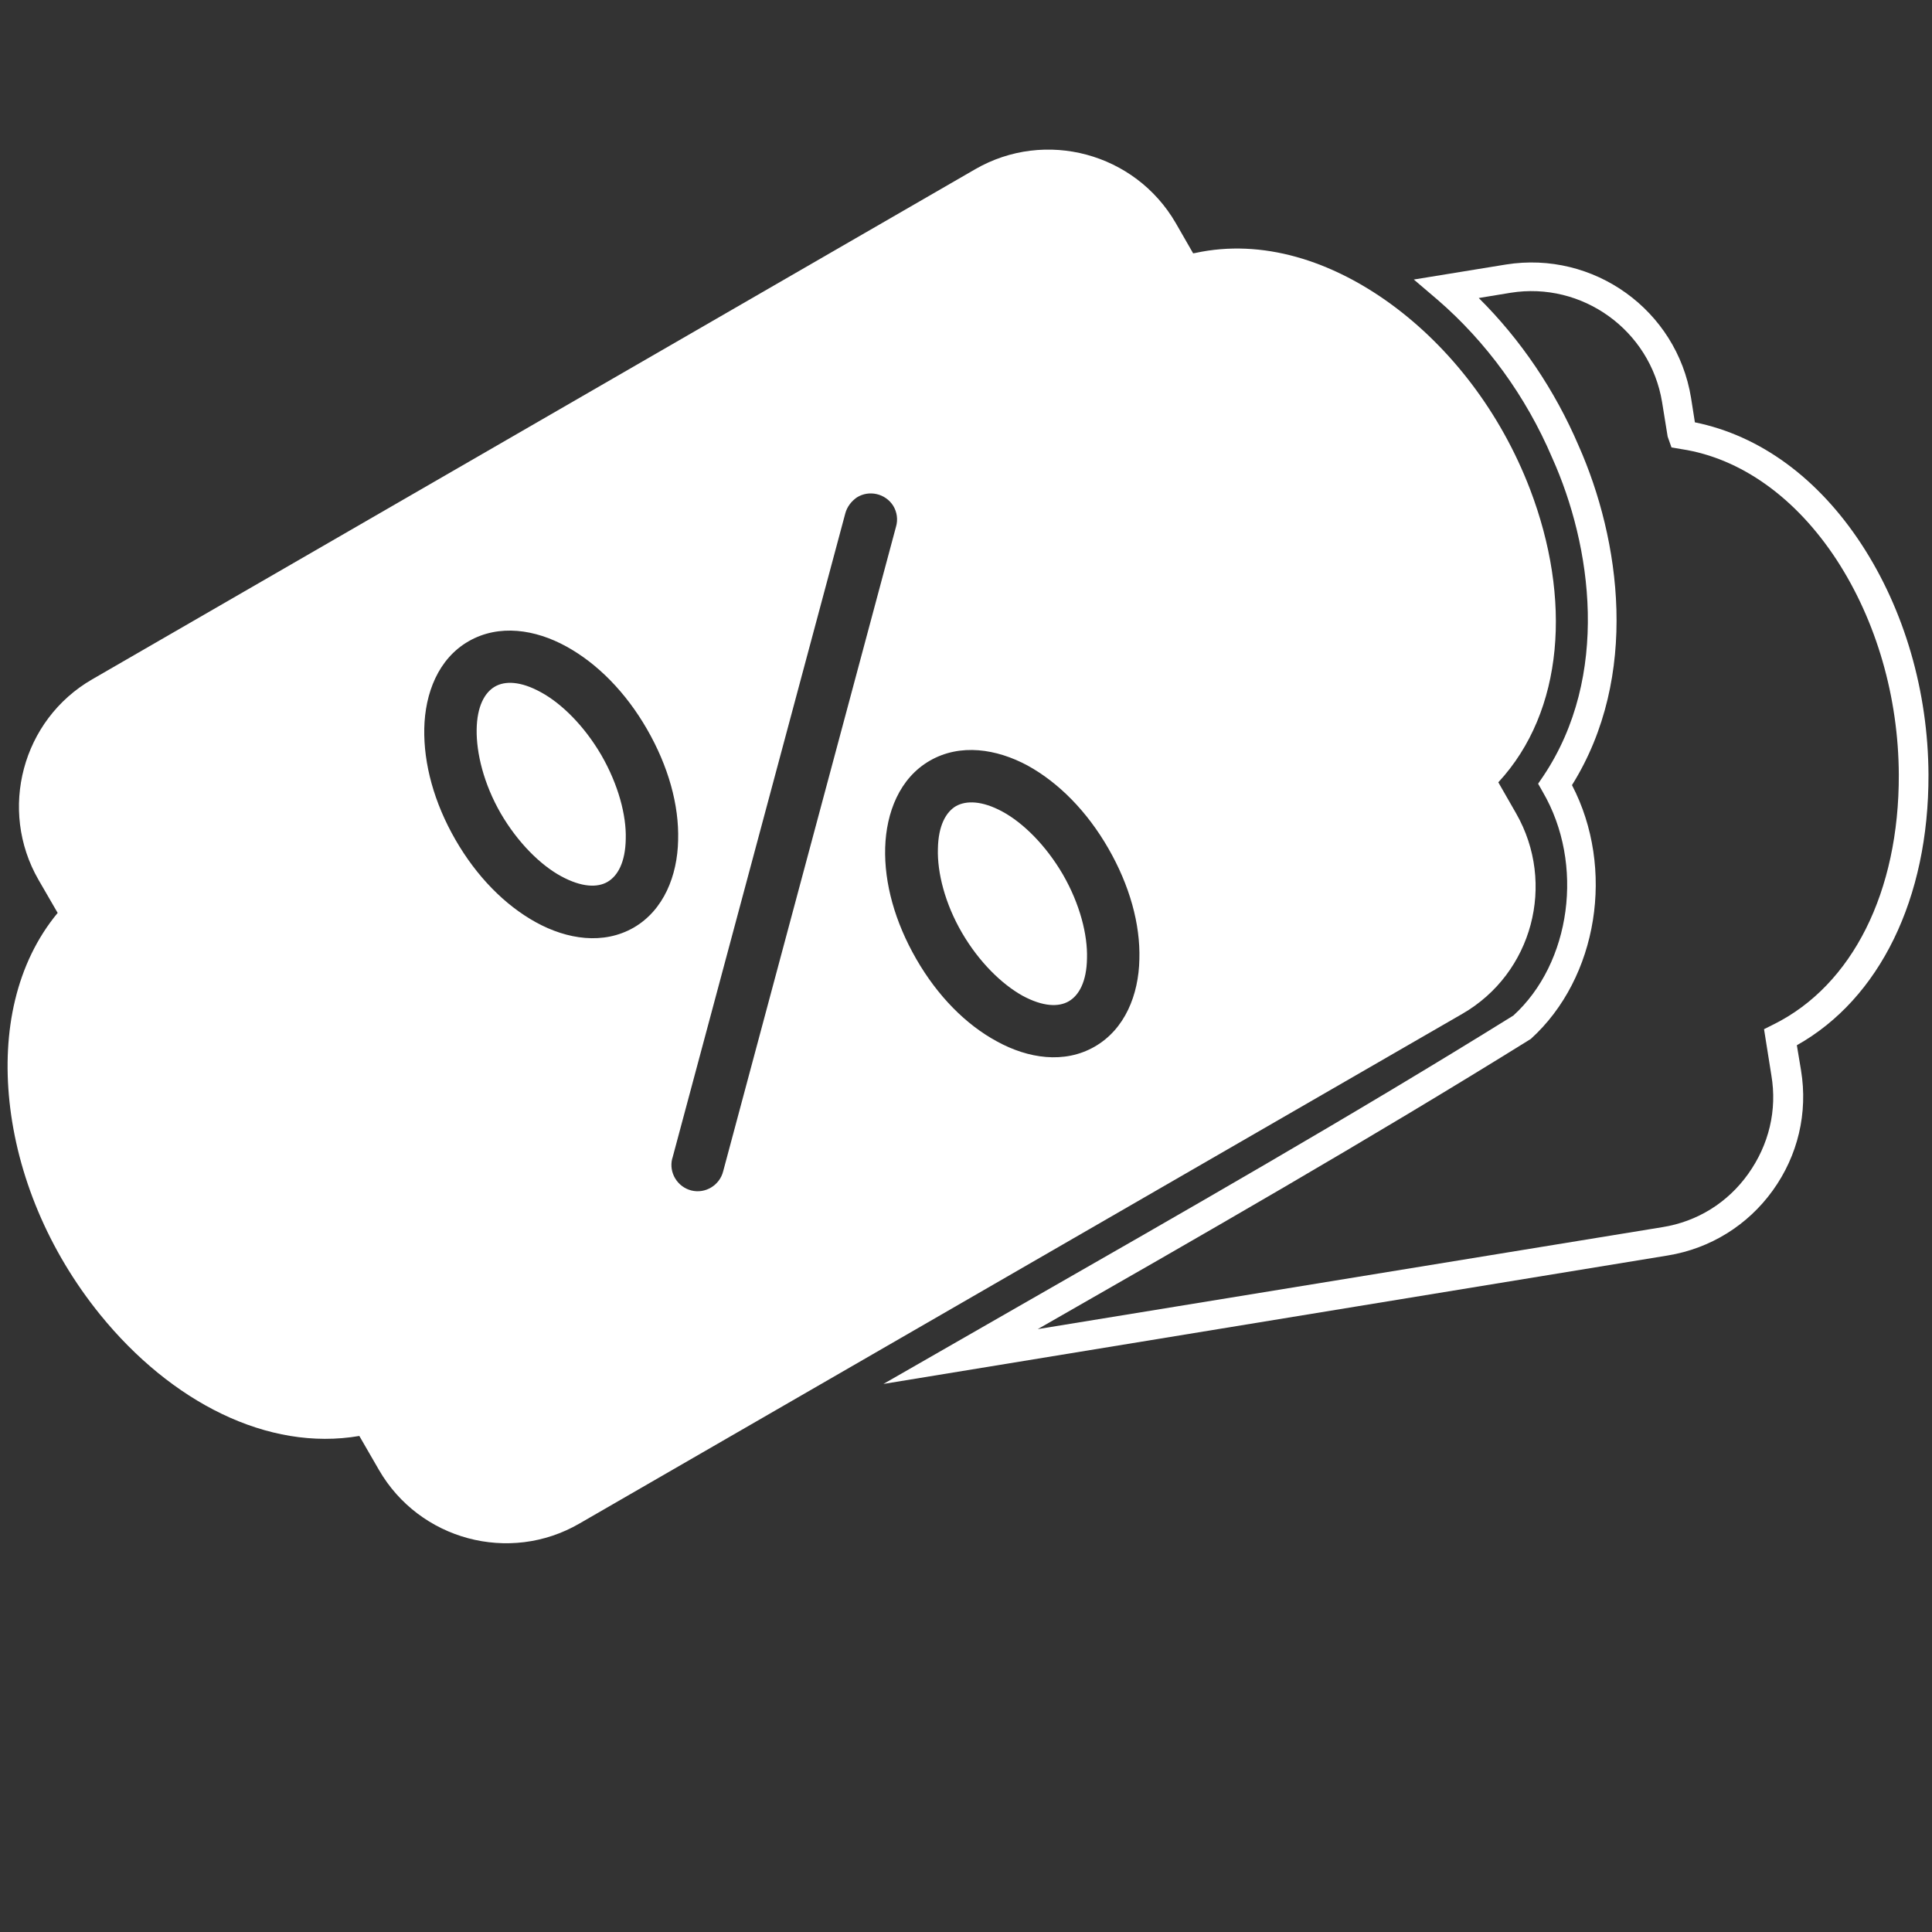 <?xml version="1.0" encoding="utf-8"?>
<!-- Generator: Adobe Illustrator 16.0.0, SVG Export Plug-In . SVG Version: 6.00 Build 0)  -->
<!DOCTYPE svg PUBLIC "-//W3C//DTD SVG 1.1//EN" "http://www.w3.org/Graphics/SVG/1.1/DTD/svg11.dtd">
<svg version="1.1" id="Ebene_1" xmlns="http://www.w3.org/2000/svg" xmlns:xlink="http://www.w3.org/1999/xlink" x="0px" y="0px"
	 width="500px" height="500px" viewBox="0 0 500 500" enable-background="new 0 0 500 500" xml:space="preserve">
<rect x="0" y="0" width="500" height="500" fill="#333333" stroke="none"/>
<g>
	<path fill="#FFFFFF" d="M228.632,358.16l34.971-20.061c42.292-24.217,86.026-49.16,128.046-75.273
		c14.91-13.557,18.523-39.219,7.59-57.924l-1.175-2.078l1.355-1.987c17.351-25.935,12.561-59.55,2.259-82.412
		c-6.775-15.904-17.079-30-29.639-40.845l-6.145-5.24l23.854-3.886c22.683-3.615,44.189,11.748,47.895,34.519l0.994,6.326
		c16.897,3.434,31.896,14.459,43.101,31.537c11.118,16.989,17.263,38.133,17.353,59.639c0.09,32.081-12.651,58.014-34.067,70.033
		l1.084,6.507c1.809,11.023-0.813,22.048-7.32,31.083c-6.505,9.037-16.173,15.002-27.107,16.809L228.632,358.16z M406.827,203.186
		c11.206,21.506,6.78,49.882-10.661,65.693c-42.293,26.296-85.573,51.057-127.594,75.094l161.66-26.387
		c9.037-1.446,16.9-6.325,22.229-13.825c5.331-7.499,7.501-16.447,5.965-25.482l-1.896-11.929l2.527-1.264
		c20.332-10.123,32.441-34.249,32.352-64.611c-0.09-20.061-5.784-39.76-16.083-55.574c-10.573-16.175-24.852-26.295-40.032-28.645
		l-2.711-0.452l-0.995-2.801l-1.445-8.946c-3.072-18.615-20.692-31.266-39.218-28.284l-8.225,1.354
		c10.846,10.754,19.702,23.856,25.845,38.225C419.299,139.569,424.45,174.992,406.827,203.186z"/>
</g>
<g>
	<path fill="#FFFFFF" d="M23.868,175.806C5.704,186.288-0.44,209.602,9.953,227.674l4.97,8.584
		C4.078,249.362,0.554,266.982,2.45,285.056c1.989,18.887,9.942,38.493,23.496,55.21c18.343,22.594,43.374,35.424,67.05,31.358
		l5.06,8.765c10.483,18.163,33.797,24.398,51.871,13.918l228.529-131.933c18.161-10.481,24.308-33.706,13.915-51.869l-4.607-8.042
		c17.078-18.435,18.977-47.622,8.222-75.814c-7.679-20.061-20.693-36.779-36.055-47.983c-15.271-11.115-33.164-16.989-50.604-13.193
		l-0.541,0.089l-4.519-7.861c-10.481-18.072-33.704-24.397-51.867-13.917L23.868,175.806z M121.28,165.956
		c7.862-4.518,17.259-3.072,25.301,1.356c8.042,4.428,15.363,11.837,20.874,21.416c5.513,9.579,8.314,19.609,8.043,28.736
		c-0.181,9.125-3.705,18.072-11.476,22.59c-7.862,4.517-17.261,3.073-25.303-1.355c-8.042-4.427-15.362-11.836-20.875-21.417
		c-5.512-9.577-8.223-19.608-8.042-28.735C109.984,179.42,113.419,170.474,121.28,165.956 M128.058,177.704
		c-2.621,1.535-4.609,5.06-4.7,11.113c-0.09,6.055,1.808,14.007,6.235,21.688c4.428,7.591,10.302,13.375,15.633,16.267
		c5.331,2.89,9.397,2.981,12.019,1.446c2.621-1.538,4.608-5.063,4.699-11.117c0.181-6.053-1.898-14.005-6.326-21.687
		c-4.428-7.59-10.301-13.373-15.632-16.265C134.743,176.258,130.678,176.168,128.058,177.704 M221.765,128.726
		c3.162-1.988,7.409-0.995,9.396,2.169c0.995,1.625,1.266,3.614,0.724,5.422l-44.73,166.813c-0.904,3.613-4.609,5.872-8.223,4.967
		c-3.615-0.902-5.875-4.608-4.971-8.224l0.091-0.269l44.73-166.813C219.234,131.166,220.319,129.72,221.765,128.726 M240.651,196.86
		c7.861-4.519,17.259-3.072,25.301,1.265c8.042,4.427,15.361,11.837,20.874,21.417c5.513,9.578,8.316,19.609,8.042,28.735
		c-0.18,9.128-3.703,18.073-11.564,22.589c-7.862,4.52-17.262,3.075-25.304-1.353c-8.04-4.339-15.362-11.749-20.874-21.327
		c-5.511-9.579-8.312-19.609-8.042-28.827C229.353,210.325,232.789,201.378,240.651,196.86 M247.427,208.608
		c-2.62,1.536-4.608,5.061-4.699,11.115c-0.182,6.054,1.808,14.098,6.237,21.687c4.426,7.59,10.3,13.284,15.632,16.266
		c5.33,2.892,9.396,2.981,12.017,1.447c2.623-1.537,4.61-5.061,4.698-11.115c0.182-6.055-1.807-14.006-6.234-21.688
		c-4.428-7.59-10.301-13.374-15.633-16.264C254.115,207.162,250.048,207.162,247.427,208.608"/>
</g>
</svg>
